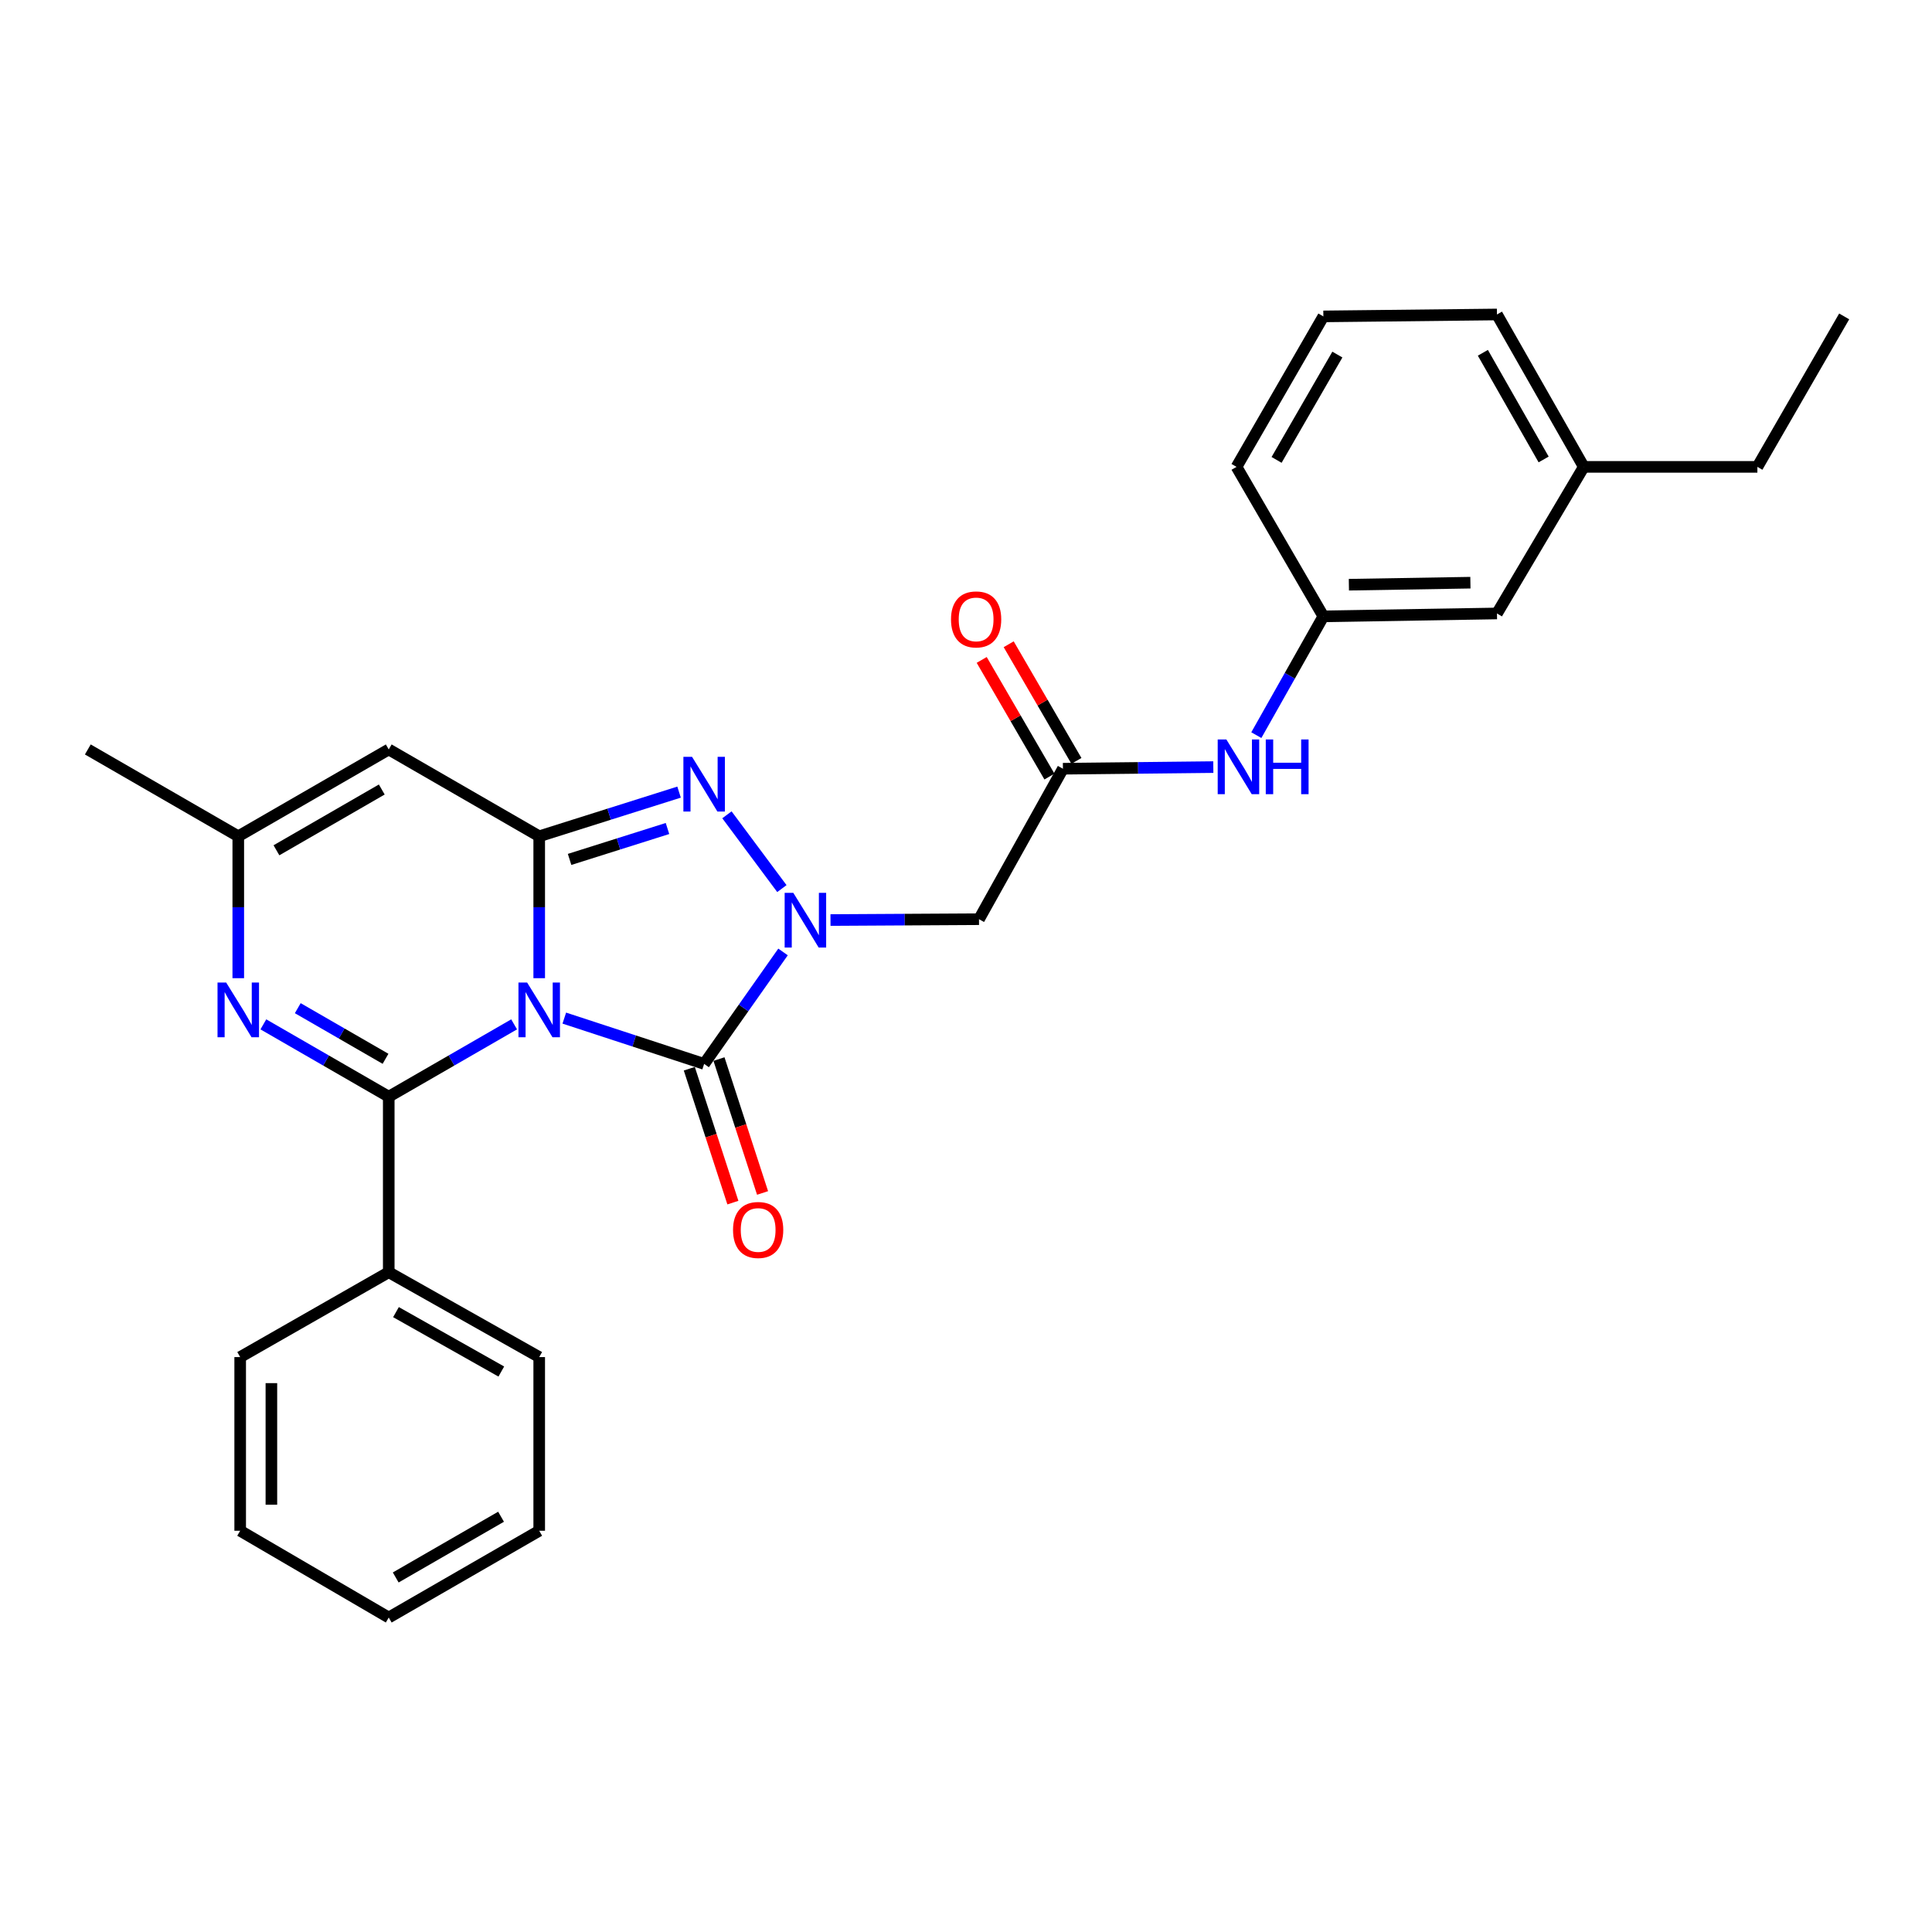 <?xml version='1.0' encoding='iso-8859-1'?>
<svg version='1.1' baseProfile='full'
              xmlns='http://www.w3.org/2000/svg'
                      xmlns:rdkit='http://www.rdkit.org/xml'
                      xmlns:xlink='http://www.w3.org/1999/xlink'
                  xml:space='preserve'
width='1000px' height='1000px' viewBox='0 0 1000 1000'>
<!-- END OF HEADER -->
<rect style='opacity:1.0;fill:#FFFFFF;stroke:none' width='1000' height='1000' x='0' y='0'> </rect>
<path class='bond-0' d='M 279.095,506.309 L 279.095,469.584' style='fill:none;fill-rule:evenodd;stroke:#0000FF;stroke-width:6px;stroke-linecap:butt;stroke-linejoin:miter;stroke-opacity:1' />
<path class='bond-0' d='M 279.095,469.584 L 279.095,432.86' style='fill:none;fill-rule:evenodd;stroke:#000000;stroke-width:6px;stroke-linecap:butt;stroke-linejoin:miter;stroke-opacity:1' />
<path class='bond-1' d='M 266.107,530.207 L 233.659,548.925' style='fill:none;fill-rule:evenodd;stroke:#0000FF;stroke-width:6px;stroke-linecap:butt;stroke-linejoin:miter;stroke-opacity:1' />
<path class='bond-1' d='M 233.659,548.925 L 201.212,567.643' style='fill:none;fill-rule:evenodd;stroke:#000000;stroke-width:6px;stroke-linecap:butt;stroke-linejoin:miter;stroke-opacity:1' />
<path class='bond-2' d='M 292.081,526.968 L 328.272,538.82' style='fill:none;fill-rule:evenodd;stroke:#0000FF;stroke-width:6px;stroke-linecap:butt;stroke-linejoin:miter;stroke-opacity:1' />
<path class='bond-2' d='M 328.272,538.82 L 364.463,550.672' style='fill:none;fill-rule:evenodd;stroke:#000000;stroke-width:6px;stroke-linecap:butt;stroke-linejoin:miter;stroke-opacity:1' />
<path class='bond-4' d='M 279.095,432.86 L 315.29,421.429' style='fill:none;fill-rule:evenodd;stroke:#000000;stroke-width:6px;stroke-linecap:butt;stroke-linejoin:miter;stroke-opacity:1' />
<path class='bond-4' d='M 315.29,421.429 L 351.485,409.998' style='fill:none;fill-rule:evenodd;stroke:#0000FF;stroke-width:6px;stroke-linecap:butt;stroke-linejoin:miter;stroke-opacity:1' />
<path class='bond-4' d='M 294.818,444.835 L 320.155,436.834' style='fill:none;fill-rule:evenodd;stroke:#000000;stroke-width:6px;stroke-linecap:butt;stroke-linejoin:miter;stroke-opacity:1' />
<path class='bond-4' d='M 320.155,436.834 L 345.491,428.832' style='fill:none;fill-rule:evenodd;stroke:#0000FF;stroke-width:6px;stroke-linecap:butt;stroke-linejoin:miter;stroke-opacity:1' />
<path class='bond-6' d='M 279.095,432.86 L 201.212,387.914' style='fill:none;fill-rule:evenodd;stroke:#000000;stroke-width:6px;stroke-linecap:butt;stroke-linejoin:miter;stroke-opacity:1' />
<path class='bond-5' d='M 201.212,567.643 L 168.764,548.925' style='fill:none;fill-rule:evenodd;stroke:#000000;stroke-width:6px;stroke-linecap:butt;stroke-linejoin:miter;stroke-opacity:1' />
<path class='bond-5' d='M 168.764,548.925 L 136.316,530.207' style='fill:none;fill-rule:evenodd;stroke:#0000FF;stroke-width:6px;stroke-linecap:butt;stroke-linejoin:miter;stroke-opacity:1' />
<path class='bond-5' d='M 199.55,548.034 L 176.836,534.932' style='fill:none;fill-rule:evenodd;stroke:#000000;stroke-width:6px;stroke-linecap:butt;stroke-linejoin:miter;stroke-opacity:1' />
<path class='bond-5' d='M 176.836,534.932 L 154.123,521.829' style='fill:none;fill-rule:evenodd;stroke:#0000FF;stroke-width:6px;stroke-linecap:butt;stroke-linejoin:miter;stroke-opacity:1' />
<path class='bond-11' d='M 201.212,567.643 L 201.212,658.495' style='fill:none;fill-rule:evenodd;stroke:#000000;stroke-width:6px;stroke-linecap:butt;stroke-linejoin:miter;stroke-opacity:1' />
<path class='bond-3' d='M 364.463,550.672 L 384.879,521.698' style='fill:none;fill-rule:evenodd;stroke:#000000;stroke-width:6px;stroke-linecap:butt;stroke-linejoin:miter;stroke-opacity:1' />
<path class='bond-3' d='M 384.879,521.698 L 405.295,492.723' style='fill:none;fill-rule:evenodd;stroke:#0000FF;stroke-width:6px;stroke-linecap:butt;stroke-linejoin:miter;stroke-opacity:1' />
<path class='bond-10' d='M 356.782,553.172 L 368.062,587.823' style='fill:none;fill-rule:evenodd;stroke:#000000;stroke-width:6px;stroke-linecap:butt;stroke-linejoin:miter;stroke-opacity:1' />
<path class='bond-10' d='M 368.062,587.823 L 379.342,622.474' style='fill:none;fill-rule:evenodd;stroke:#FF0000;stroke-width:6px;stroke-linecap:butt;stroke-linejoin:miter;stroke-opacity:1' />
<path class='bond-10' d='M 372.144,548.171 L 383.423,582.822' style='fill:none;fill-rule:evenodd;stroke:#000000;stroke-width:6px;stroke-linecap:butt;stroke-linejoin:miter;stroke-opacity:1' />
<path class='bond-10' d='M 383.423,582.822 L 394.703,617.473' style='fill:none;fill-rule:evenodd;stroke:#FF0000;stroke-width:6px;stroke-linecap:butt;stroke-linejoin:miter;stroke-opacity:1' />
<path class='bond-7' d='M 429.862,476.215 L 468.297,475.996' style='fill:none;fill-rule:evenodd;stroke:#0000FF;stroke-width:6px;stroke-linecap:butt;stroke-linejoin:miter;stroke-opacity:1' />
<path class='bond-7' d='M 468.297,475.996 L 506.731,475.777' style='fill:none;fill-rule:evenodd;stroke:#000000;stroke-width:6px;stroke-linecap:butt;stroke-linejoin:miter;stroke-opacity:1' />
<path class='bond-28' d='M 404.698,459.935 L 376.261,421.744' style='fill:none;fill-rule:evenodd;stroke:#0000FF;stroke-width:6px;stroke-linecap:butt;stroke-linejoin:miter;stroke-opacity:1' />
<path class='bond-8' d='M 123.329,506.309 L 123.329,469.584' style='fill:none;fill-rule:evenodd;stroke:#0000FF;stroke-width:6px;stroke-linecap:butt;stroke-linejoin:miter;stroke-opacity:1' />
<path class='bond-8' d='M 123.329,469.584 L 123.329,432.86' style='fill:none;fill-rule:evenodd;stroke:#000000;stroke-width:6px;stroke-linecap:butt;stroke-linejoin:miter;stroke-opacity:1' />
<path class='bond-29' d='M 201.212,387.914 L 123.329,432.86' style='fill:none;fill-rule:evenodd;stroke:#000000;stroke-width:6px;stroke-linecap:butt;stroke-linejoin:miter;stroke-opacity:1' />
<path class='bond-29' d='M 197.604,408.648 L 143.086,440.11' style='fill:none;fill-rule:evenodd;stroke:#000000;stroke-width:6px;stroke-linecap:butt;stroke-linejoin:miter;stroke-opacity:1' />
<path class='bond-9' d='M 506.731,475.777 L 550.169,397.894' style='fill:none;fill-rule:evenodd;stroke:#000000;stroke-width:6px;stroke-linecap:butt;stroke-linejoin:miter;stroke-opacity:1' />
<path class='bond-17' d='M 123.329,432.86 L 45.455,387.914' style='fill:none;fill-rule:evenodd;stroke:#000000;stroke-width:6px;stroke-linecap:butt;stroke-linejoin:miter;stroke-opacity:1' />
<path class='bond-12' d='M 550.169,397.894 L 589.089,397.471' style='fill:none;fill-rule:evenodd;stroke:#000000;stroke-width:6px;stroke-linecap:butt;stroke-linejoin:miter;stroke-opacity:1' />
<path class='bond-12' d='M 589.089,397.471 L 628.009,397.048' style='fill:none;fill-rule:evenodd;stroke:#0000FF;stroke-width:6px;stroke-linecap:butt;stroke-linejoin:miter;stroke-opacity:1' />
<path class='bond-13' d='M 557.154,393.838 L 539.625,363.651' style='fill:none;fill-rule:evenodd;stroke:#000000;stroke-width:6px;stroke-linecap:butt;stroke-linejoin:miter;stroke-opacity:1' />
<path class='bond-13' d='M 539.625,363.651 L 522.096,333.463' style='fill:none;fill-rule:evenodd;stroke:#FF0000;stroke-width:6px;stroke-linecap:butt;stroke-linejoin:miter;stroke-opacity:1' />
<path class='bond-13' d='M 543.184,401.95 L 525.655,371.763' style='fill:none;fill-rule:evenodd;stroke:#000000;stroke-width:6px;stroke-linecap:butt;stroke-linejoin:miter;stroke-opacity:1' />
<path class='bond-13' d='M 525.655,371.763 L 508.126,341.575' style='fill:none;fill-rule:evenodd;stroke:#FF0000;stroke-width:6px;stroke-linecap:butt;stroke-linejoin:miter;stroke-opacity:1' />
<path class='bond-20' d='M 201.212,658.495 L 279.095,702.426' style='fill:none;fill-rule:evenodd;stroke:#000000;stroke-width:6px;stroke-linecap:butt;stroke-linejoin:miter;stroke-opacity:1' />
<path class='bond-20' d='M 204.957,679.155 L 259.476,709.907' style='fill:none;fill-rule:evenodd;stroke:#000000;stroke-width:6px;stroke-linecap:butt;stroke-linejoin:miter;stroke-opacity:1' />
<path class='bond-21' d='M 201.212,658.495 L 124.316,702.426' style='fill:none;fill-rule:evenodd;stroke:#000000;stroke-width:6px;stroke-linecap:butt;stroke-linejoin:miter;stroke-opacity:1' />
<path class='bond-14' d='M 650.273,380.511 L 667.621,349.767' style='fill:none;fill-rule:evenodd;stroke:#0000FF;stroke-width:6px;stroke-linecap:butt;stroke-linejoin:miter;stroke-opacity:1' />
<path class='bond-14' d='M 667.621,349.767 L 684.97,319.024' style='fill:none;fill-rule:evenodd;stroke:#000000;stroke-width:6px;stroke-linecap:butt;stroke-linejoin:miter;stroke-opacity:1' />
<path class='bond-15' d='M 684.97,319.024 L 774.826,317.525' style='fill:none;fill-rule:evenodd;stroke:#000000;stroke-width:6px;stroke-linecap:butt;stroke-linejoin:miter;stroke-opacity:1' />
<path class='bond-15' d='M 698.179,302.646 L 761.078,301.597' style='fill:none;fill-rule:evenodd;stroke:#000000;stroke-width:6px;stroke-linecap:butt;stroke-linejoin:miter;stroke-opacity:1' />
<path class='bond-19' d='M 684.97,319.024 L 640.024,241.652' style='fill:none;fill-rule:evenodd;stroke:#000000;stroke-width:6px;stroke-linecap:butt;stroke-linejoin:miter;stroke-opacity:1' />
<path class='bond-16' d='M 774.826,317.525 L 819.762,241.652' style='fill:none;fill-rule:evenodd;stroke:#000000;stroke-width:6px;stroke-linecap:butt;stroke-linejoin:miter;stroke-opacity:1' />
<path class='bond-23' d='M 819.762,241.652 L 909.618,241.652' style='fill:none;fill-rule:evenodd;stroke:#000000;stroke-width:6px;stroke-linecap:butt;stroke-linejoin:miter;stroke-opacity:1' />
<path class='bond-31' d='M 819.762,241.652 L 774.826,162.773' style='fill:none;fill-rule:evenodd;stroke:#000000;stroke-width:6px;stroke-linecap:butt;stroke-linejoin:miter;stroke-opacity:1' />
<path class='bond-31' d='M 798.985,237.817 L 767.529,182.601' style='fill:none;fill-rule:evenodd;stroke:#000000;stroke-width:6px;stroke-linecap:butt;stroke-linejoin:miter;stroke-opacity:1' />
<path class='bond-18' d='M 684.97,163.769 L 640.024,241.652' style='fill:none;fill-rule:evenodd;stroke:#000000;stroke-width:6px;stroke-linecap:butt;stroke-linejoin:miter;stroke-opacity:1' />
<path class='bond-18' d='M 692.22,183.526 L 660.758,238.044' style='fill:none;fill-rule:evenodd;stroke:#000000;stroke-width:6px;stroke-linecap:butt;stroke-linejoin:miter;stroke-opacity:1' />
<path class='bond-22' d='M 684.97,163.769 L 774.826,162.773' style='fill:none;fill-rule:evenodd;stroke:#000000;stroke-width:6px;stroke-linecap:butt;stroke-linejoin:miter;stroke-opacity:1' />
<path class='bond-25' d='M 279.095,702.426 L 279.095,792.317' style='fill:none;fill-rule:evenodd;stroke:#000000;stroke-width:6px;stroke-linecap:butt;stroke-linejoin:miter;stroke-opacity:1' />
<path class='bond-26' d='M 124.316,702.426 L 124.316,792.317' style='fill:none;fill-rule:evenodd;stroke:#000000;stroke-width:6px;stroke-linecap:butt;stroke-linejoin:miter;stroke-opacity:1' />
<path class='bond-26' d='M 140.47,715.91 L 140.47,778.834' style='fill:none;fill-rule:evenodd;stroke:#000000;stroke-width:6px;stroke-linecap:butt;stroke-linejoin:miter;stroke-opacity:1' />
<path class='bond-24' d='M 909.618,241.652 L 954.545,163.769' style='fill:none;fill-rule:evenodd;stroke:#000000;stroke-width:6px;stroke-linecap:butt;stroke-linejoin:miter;stroke-opacity:1' />
<path class='bond-30' d='M 279.095,792.317 L 201.212,837.227' style='fill:none;fill-rule:evenodd;stroke:#000000;stroke-width:6px;stroke-linecap:butt;stroke-linejoin:miter;stroke-opacity:1' />
<path class='bond-30' d='M 259.343,785.059 L 204.824,816.496' style='fill:none;fill-rule:evenodd;stroke:#000000;stroke-width:6px;stroke-linecap:butt;stroke-linejoin:miter;stroke-opacity:1' />
<path class='bond-27' d='M 124.316,792.317 L 201.212,837.227' style='fill:none;fill-rule:evenodd;stroke:#000000;stroke-width:6px;stroke-linecap:butt;stroke-linejoin:miter;stroke-opacity:1' />
<path  class='atom-0' d='M 272.835 508.555
L 282.115 523.555
Q 283.035 525.035, 284.515 527.715
Q 285.995 530.395, 286.075 530.555
L 286.075 508.555
L 289.835 508.555
L 289.835 536.875
L 285.955 536.875
L 275.995 520.475
Q 274.835 518.555, 273.595 516.355
Q 272.395 514.155, 272.035 513.475
L 272.035 536.875
L 268.355 536.875
L 268.355 508.555
L 272.835 508.555
' fill='#0000FF'/>
<path  class='atom-4' d='M 410.616 462.129
L 419.896 477.129
Q 420.816 478.609, 422.296 481.289
Q 423.776 483.969, 423.856 484.129
L 423.856 462.129
L 427.616 462.129
L 427.616 490.449
L 423.736 490.449
L 413.776 474.049
Q 412.616 472.129, 411.376 469.929
Q 410.176 467.729, 409.816 467.049
L 409.816 490.449
L 406.136 490.449
L 406.136 462.129
L 410.616 462.129
' fill='#0000FF'/>
<path  class='atom-5' d='M 358.203 391.739
L 367.483 406.739
Q 368.403 408.219, 369.883 410.899
Q 371.363 413.579, 371.443 413.739
L 371.443 391.739
L 375.203 391.739
L 375.203 420.059
L 371.323 420.059
L 361.363 403.659
Q 360.203 401.739, 358.963 399.539
Q 357.763 397.339, 357.403 396.659
L 357.403 420.059
L 353.723 420.059
L 353.723 391.739
L 358.203 391.739
' fill='#0000FF'/>
<path  class='atom-6' d='M 117.069 508.555
L 126.349 523.555
Q 127.269 525.035, 128.749 527.715
Q 130.229 530.395, 130.309 530.555
L 130.309 508.555
L 134.069 508.555
L 134.069 536.875
L 130.189 536.875
L 120.229 520.475
Q 119.069 518.555, 117.829 516.355
Q 116.629 514.155, 116.269 513.475
L 116.269 536.875
L 112.589 536.875
L 112.589 508.555
L 117.069 508.555
' fill='#0000FF'/>
<path  class='atom-11' d='M 379.419 636.631
Q 379.419 629.831, 382.779 626.031
Q 386.139 622.231, 392.419 622.231
Q 398.699 622.231, 402.059 626.031
Q 405.419 629.831, 405.419 636.631
Q 405.419 643.511, 402.019 647.431
Q 398.619 651.311, 392.419 651.311
Q 386.179 651.311, 382.779 647.431
Q 379.419 643.551, 379.419 636.631
M 392.419 648.111
Q 396.739 648.111, 399.059 645.231
Q 401.419 642.311, 401.419 636.631
Q 401.419 631.071, 399.059 628.271
Q 396.739 625.431, 392.419 625.431
Q 388.099 625.431, 385.739 628.231
Q 383.419 631.031, 383.419 636.631
Q 383.419 642.351, 385.739 645.231
Q 388.099 648.111, 392.419 648.111
' fill='#FF0000'/>
<path  class='atom-13' d='M 634.761 382.747
L 644.041 397.747
Q 644.961 399.227, 646.441 401.907
Q 647.921 404.587, 648.001 404.747
L 648.001 382.747
L 651.761 382.747
L 651.761 411.067
L 647.881 411.067
L 637.921 394.667
Q 636.761 392.747, 635.521 390.547
Q 634.321 388.347, 633.961 387.667
L 633.961 411.067
L 630.281 411.067
L 630.281 382.747
L 634.761 382.747
' fill='#0000FF'/>
<path  class='atom-13' d='M 655.161 382.747
L 659.001 382.747
L 659.001 394.787
L 673.481 394.787
L 673.481 382.747
L 677.321 382.747
L 677.321 411.067
L 673.481 411.067
L 673.481 397.987
L 659.001 397.987
L 659.001 411.067
L 655.161 411.067
L 655.161 382.747
' fill='#0000FF'/>
<path  class='atom-14' d='M 492.241 320.602
Q 492.241 313.802, 495.601 310.002
Q 498.961 306.202, 505.241 306.202
Q 511.521 306.202, 514.881 310.002
Q 518.241 313.802, 518.241 320.602
Q 518.241 327.482, 514.841 331.402
Q 511.441 335.282, 505.241 335.282
Q 499.001 335.282, 495.601 331.402
Q 492.241 327.522, 492.241 320.602
M 505.241 332.082
Q 509.561 332.082, 511.881 329.202
Q 514.241 326.282, 514.241 320.602
Q 514.241 315.042, 511.881 312.242
Q 509.561 309.402, 505.241 309.402
Q 500.921 309.402, 498.561 312.202
Q 496.241 315.002, 496.241 320.602
Q 496.241 326.322, 498.561 329.202
Q 500.921 332.082, 505.241 332.082
' fill='#FF0000'/>
</svg>
